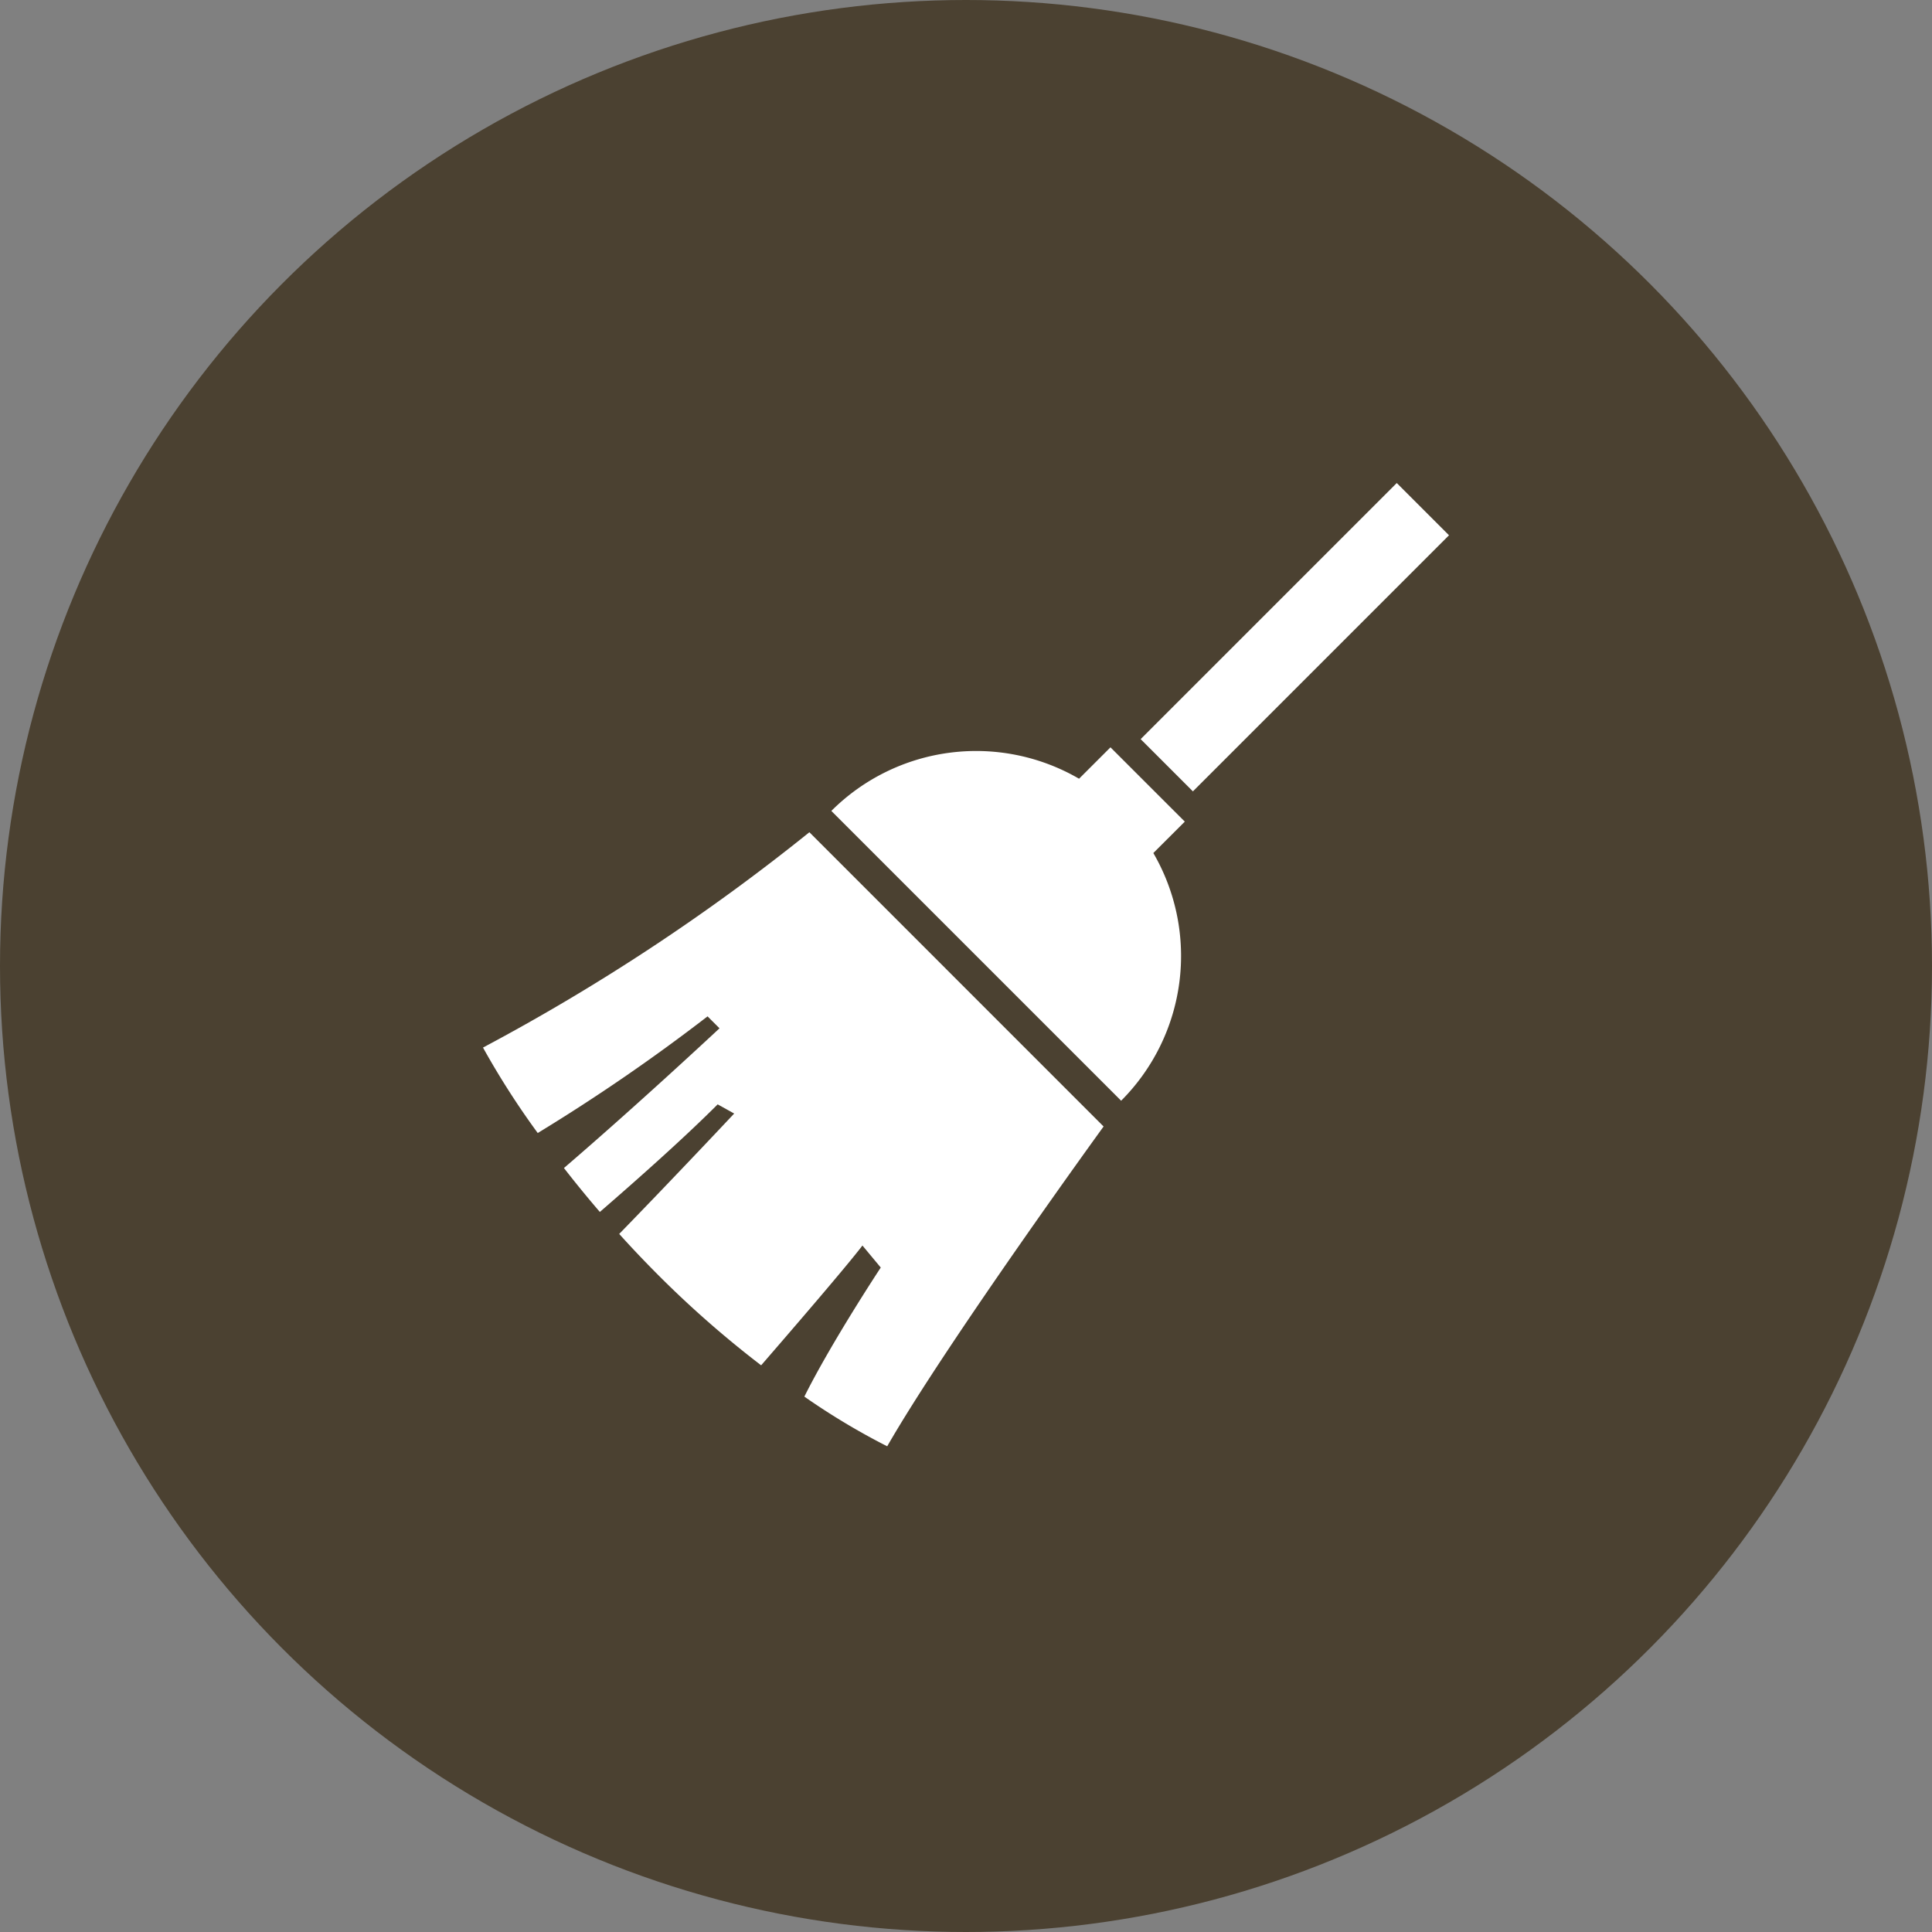 <svg xmlns="http://www.w3.org/2000/svg" width="60" height="60" viewBox="0 0 60 60">
  <rect x="0" y="0" width="60" height="60" fill="#808080" stroke="none"/>
  <g id="point05" transform="translate(-990 -2099)">
    <circle id="楕円形_40" data-name="楕円形 40" cx="30" cy="30" r="30" transform="translate(990 2099)" fill="#4b4131"/>
    <g id="ほうきのイラスト素材2" transform="translate(1005 2113.278)">
      <path id="パス_1485" data-name="パス 1485" d="M193.287,140.81l-.976.975a6.363,6.363,0,0,0-7.693,1l9,9a6.362,6.362,0,0,0,1-7.692l.977-.976Z" transform="translate(-173.8 -131.879)" fill="#fff"/>
      <path id="パス_1486" data-name="パス 1486" d="M0,192.512a25.183,25.183,0,0,0,1.7,2.654,58.414,58.414,0,0,0,5.274-3.623l.371.371s-2.5,2.338-4.831,4.339c.337.434.708.891,1.115,1.364,1.256-1.087,2.65-2.331,3.659-3.341l.513.285S6.06,196.419,4.23,198.3q.576.64,1.235,1.3a32.035,32.035,0,0,0,3.173,2.78c.971-1.121,2.633-3.049,3.146-3.72l.569.684s-1.526,2.31-2.373,4.008a21.475,21.475,0,0,0,2.573,1.543c1.836-3.2,6.72-9.932,6.72-9.932l-9.137-9.138A64.315,64.315,0,0,1,0,192.512Z" transform="translate(0 -174.257)" fill="#fff"/>
      <rect id="長方形_2183" data-name="長方形 2183" width="11.248" height="2.295" transform="translate(20.424 8.676) rotate(-45)" fill="#fff"/>
    </g>
  </g>
</svg>
